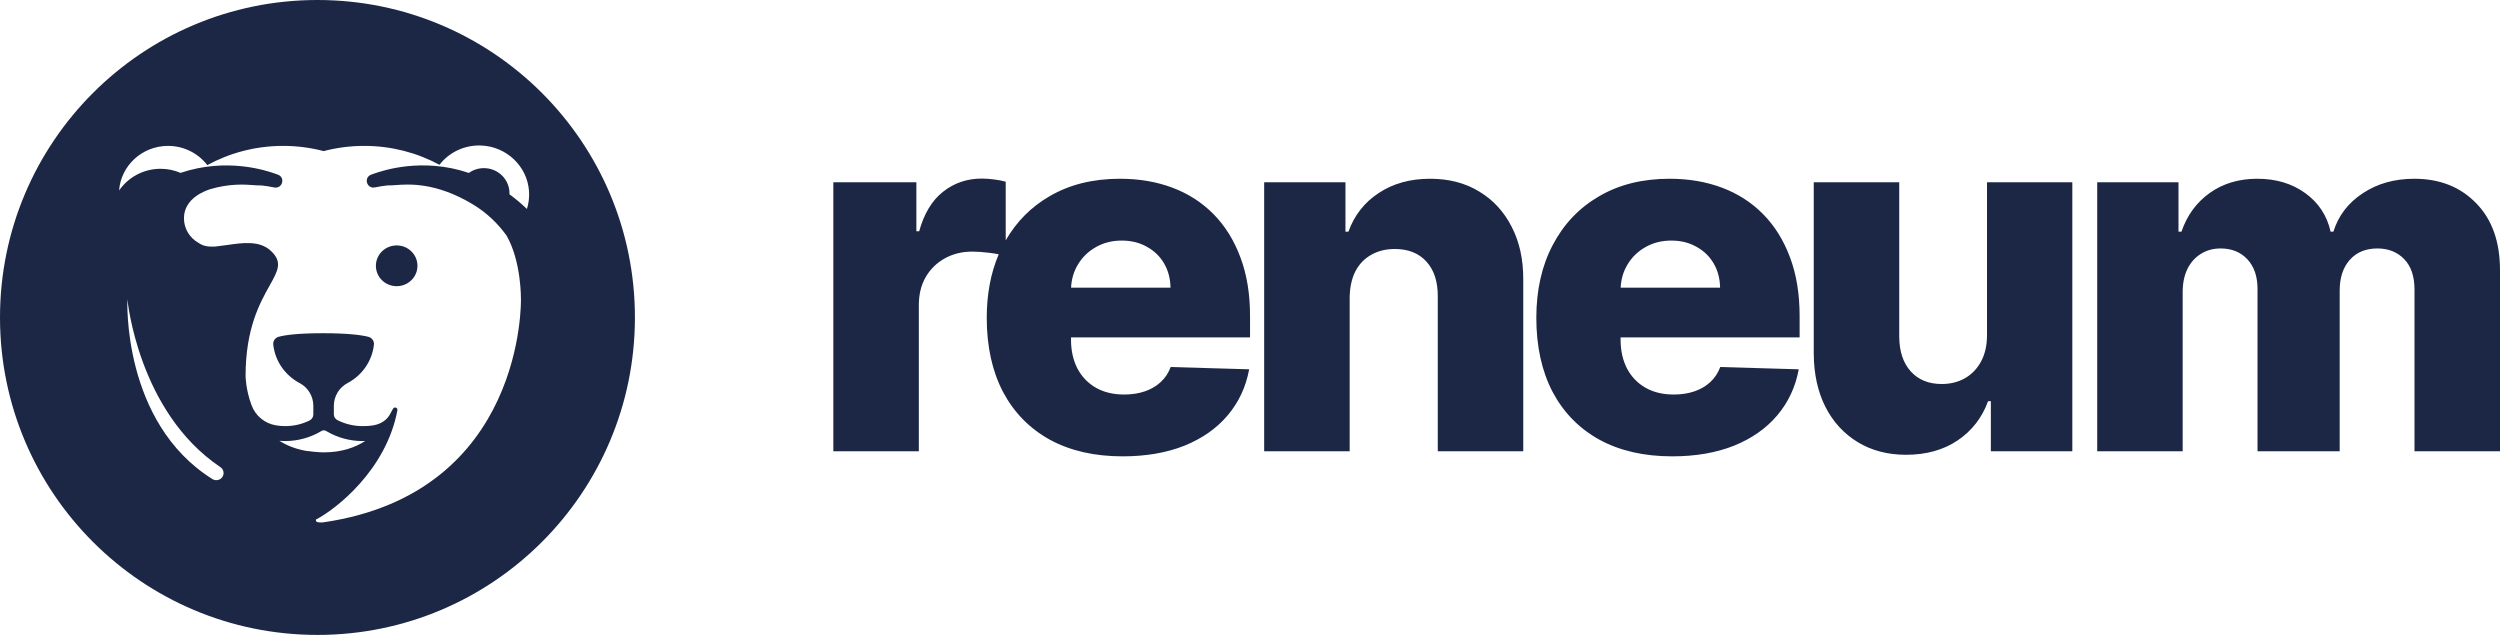 <svg width="126" height="32" viewBox="0 0 126 32" fill="none" xmlns="http://www.w3.org/2000/svg">
<g clip-path="url(#clip0_1420_546)">
<g clip-path="url(#clip1_1420_546)">
<path fill-rule="evenodd" clip-rule="evenodd" d="M16 32C24.837 32 32 24.837 32 16C32 7.163 24.837 0 16 0C7.163 0 0 7.163 0 16C0 24.837 7.163 32 16 32ZM26.557 10.532L26.556 10.536L26.559 10.534L26.557 10.532ZM26.662 9.626C26.685 9.942 26.646 10.249 26.557 10.532C26.265 10.253 25.97 10.007 25.676 9.791C25.678 9.774 25.678 9.757 25.678 9.738C25.678 9.04 25.101 8.474 24.389 8.474C24.105 8.474 23.844 8.563 23.631 8.716C21.277 7.917 19.273 8.606 18.881 8.741C18.856 8.75 18.837 8.756 18.826 8.759C18.806 8.766 18.787 8.773 18.768 8.78L18.768 8.78C18.749 8.787 18.73 8.794 18.711 8.801C18.313 8.946 18.483 9.531 18.898 9.445C19.103 9.402 19.317 9.368 19.538 9.344H19.597C19.677 9.347 19.785 9.339 19.917 9.33C20.606 9.279 21.975 9.178 23.837 10.303C24.549 10.732 25.103 11.281 25.529 11.872C26.283 13.176 26.255 15.076 26.255 15.076C26.255 15.076 26.487 24.824 16.322 26.322C16.181 26.345 16.032 26.322 16.032 26.322C15.95 26.322 15.907 26.249 15.922 26.186C16.933 25.666 19.467 23.688 20.029 20.677C20.055 20.542 19.867 20.482 19.806 20.604C19.756 20.704 19.701 20.805 19.64 20.908C19.538 21.084 19.38 21.224 19.195 21.315L19.183 21.321C18.905 21.457 18.584 21.476 18.27 21.476C17.826 21.476 17.39 21.37 17.001 21.17C16.895 21.116 16.826 21.005 16.826 20.886V20.454C16.826 19.976 17.087 19.533 17.515 19.307C18.239 18.926 18.753 18.212 18.846 17.374C18.867 17.194 18.751 17.026 18.572 16.977C18.254 16.893 17.569 16.794 16.282 16.794C14.995 16.794 14.359 16.888 14.048 16.972C13.869 17.019 13.753 17.187 13.772 17.368C13.864 18.21 14.38 18.926 15.105 19.309C15.531 19.533 15.792 19.978 15.792 20.454V20.888C15.792 21.015 15.72 21.132 15.604 21.19C15.227 21.379 14.81 21.476 14.376 21.476C14.208 21.476 14.044 21.461 13.886 21.433C13.338 21.336 12.883 20.957 12.687 20.445C12.382 19.647 12.377 18.954 12.377 18.954C12.377 16.558 13.101 15.265 13.585 14.4C14.017 13.63 14.259 13.197 13.633 12.627C13.072 12.114 12.216 12.238 11.464 12.346L11.464 12.346C11.294 12.371 11.13 12.394 10.975 12.41C10.895 12.423 10.815 12.43 10.732 12.43C10.718 12.43 10.705 12.43 10.693 12.43C10.68 12.429 10.667 12.428 10.653 12.428C10.598 12.428 10.545 12.427 10.495 12.421C10.311 12.402 10.147 12.341 10.01 12.244C9.568 11.997 9.271 11.534 9.271 10.999C9.271 9.991 10.348 9.62 10.545 9.552L10.545 9.552C10.564 9.545 10.575 9.542 10.575 9.54C11.581 9.241 12.341 9.298 12.799 9.331C12.931 9.341 13.038 9.349 13.119 9.346C13.14 9.344 13.159 9.344 13.178 9.346C13.397 9.37 13.608 9.404 13.814 9.447C14.231 9.533 14.402 8.948 14.005 8.802C13.966 8.787 13.928 8.774 13.89 8.761L13.89 8.761L13.89 8.761C13.88 8.758 13.863 8.752 13.84 8.744C13.464 8.614 11.459 7.917 9.098 8.713C8.789 8.58 8.451 8.507 8.093 8.507C7.222 8.507 6.455 8.943 6.002 9.602C6.095 8.345 7.163 7.353 8.47 7.353C9.277 7.353 9.997 7.734 10.448 8.322C11.579 7.706 12.883 7.353 14.269 7.353C14.976 7.353 15.661 7.444 16.314 7.616C16.965 7.444 17.651 7.353 18.359 7.353C19.734 7.353 21.025 7.698 22.148 8.306C22.626 7.689 23.393 7.3 24.252 7.334C25.526 7.383 26.573 8.378 26.662 9.626ZM21.04 13.396C21.04 12.828 20.571 12.369 19.993 12.369C19.414 12.369 18.945 12.828 18.945 13.396C18.945 13.964 19.414 14.424 19.993 14.424C20.571 14.424 21.04 13.964 21.04 13.396ZM16.322 22.799H16.32V22.801C16.32 22.801 16.009 22.801 15.402 22.72C14.877 22.623 14.442 22.446 14.083 22.218C14.178 22.225 14.275 22.229 14.374 22.229C15.019 22.229 15.657 22.051 16.204 21.721C16.274 21.678 16.364 21.678 16.436 21.721C16.982 22.05 17.618 22.229 18.266 22.229C18.313 22.229 18.361 22.227 18.409 22.225C17.877 22.567 17.198 22.799 16.322 22.799ZM11.107 23.542C6.95 20.753 6.421 15.078 6.421 15.078C6.421 15.078 6.13 21.28 10.703 24.144C10.867 24.247 11.084 24.207 11.198 24.054C11.32 23.89 11.28 23.658 11.108 23.544L11.107 23.542Z" fill="#1B2745"/>
</g>
<g clip-path="url(#clip2_1420_546)">
<path fill-rule="evenodd" clip-rule="evenodd" d="M42 9.185V22.744H46.309V15.382C46.309 14.841 46.423 14.37 46.652 13.97C46.887 13.564 47.208 13.249 47.613 13.025C48.024 12.796 48.485 12.681 48.996 12.681C49.255 12.681 49.548 12.702 49.877 12.743C50.047 12.764 50.2 12.788 50.336 12.817C49.934 13.755 49.732 14.822 49.732 16.018C49.732 17.459 50.005 18.704 50.552 19.752C51.104 20.793 51.891 21.596 52.913 22.161C53.941 22.721 55.163 23 56.579 23C57.759 23 58.799 22.82 59.698 22.462C60.597 22.097 61.322 21.588 61.874 20.934C62.432 20.275 62.794 19.502 62.958 18.613L59.002 18.498C58.89 18.798 58.723 19.051 58.499 19.257C58.276 19.463 58.009 19.619 57.698 19.725C57.386 19.831 57.04 19.884 56.658 19.884C56.106 19.884 55.63 19.769 55.23 19.54C54.831 19.31 54.523 18.989 54.305 18.578C54.088 18.16 53.979 17.674 53.979 17.121V17.006H63.002V15.929C63.002 14.817 62.841 13.831 62.517 12.972C62.194 12.107 61.742 11.38 61.161 10.792C60.579 10.203 59.889 9.759 59.09 9.459C58.291 9.159 57.41 9.009 56.447 9.009C55.084 9.009 53.9 9.303 52.895 9.892C51.966 10.431 51.23 11.171 50.688 12.114V9.159C50.506 9.106 50.309 9.068 50.098 9.044C49.886 9.015 49.681 9 49.481 9C48.741 9 48.092 9.221 47.533 9.662C46.975 10.098 46.573 10.762 46.326 11.657H46.185V9.185H42ZM53.982 14.499H58.993C58.987 14.04 58.878 13.631 58.667 13.272C58.456 12.913 58.165 12.634 57.795 12.434C57.43 12.228 57.01 12.125 56.535 12.125C56.053 12.125 55.621 12.234 55.239 12.451C54.858 12.663 54.555 12.955 54.332 13.325C54.12 13.672 54.003 14.063 53.982 14.499ZM68.023 15.011V22.744H63.714V9.185H67.811V11.675H67.961C68.261 10.845 68.772 10.195 69.494 9.724C70.217 9.247 71.077 9.009 72.076 9.009C73.028 9.009 73.853 9.224 74.552 9.653C75.257 10.077 75.803 10.671 76.191 11.436C76.584 12.195 76.778 13.084 76.772 14.102V22.744H72.464V14.95C72.469 14.196 72.279 13.608 71.891 13.184C71.509 12.76 70.977 12.549 70.296 12.549C69.844 12.549 69.444 12.649 69.098 12.849C68.757 13.043 68.493 13.322 68.305 13.687C68.123 14.052 68.029 14.493 68.023 15.011ZM80.612 22.161C81.64 22.721 82.862 23 84.278 23C85.459 23 86.498 22.82 87.397 22.462C88.296 22.097 89.021 21.588 89.573 20.934C90.131 20.275 90.493 19.502 90.657 18.613L86.701 18.498C86.589 18.798 86.422 19.051 86.199 19.257C85.975 19.463 85.708 19.619 85.397 19.725C85.085 19.831 84.739 19.884 84.357 19.884C83.805 19.884 83.329 19.769 82.93 19.54C82.53 19.31 82.222 18.989 82.004 18.578C81.787 18.16 81.678 17.674 81.678 17.121V17.006H90.701V15.929C90.701 14.817 90.54 13.831 90.217 12.972C89.894 12.107 89.441 11.38 88.86 10.792C88.278 10.203 87.588 9.759 86.789 9.459C85.99 9.159 85.109 9.009 84.146 9.009C82.783 9.009 81.599 9.303 80.595 9.892C79.59 10.474 78.812 11.292 78.26 12.345C77.707 13.393 77.431 14.617 77.431 16.018C77.431 17.459 77.704 18.704 78.251 19.752C78.803 20.793 79.59 21.596 80.612 22.161ZM81.681 14.499C81.702 14.063 81.819 13.672 82.031 13.325C82.254 12.955 82.557 12.663 82.938 12.451C83.32 12.234 83.752 12.125 84.234 12.125C84.71 12.125 85.129 12.228 85.494 12.434C85.864 12.634 86.154 12.913 86.366 13.272C86.578 13.631 86.686 14.04 86.692 14.499H81.681ZM100.145 16.892V9.185H104.445V22.744H100.339V20.219H100.198C99.898 21.049 99.387 21.708 98.665 22.197C97.948 22.679 97.082 22.921 96.065 22.921C95.143 22.921 94.332 22.709 93.633 22.285C92.934 21.861 92.391 21.27 92.003 20.511C91.616 19.746 91.419 18.851 91.413 17.827V9.185H95.722V16.98C95.728 17.715 95.921 18.295 96.303 18.719C96.685 19.142 97.205 19.354 97.863 19.354C98.292 19.354 98.677 19.26 99.017 19.072C99.364 18.878 99.637 18.598 99.837 18.233C100.042 17.863 100.145 17.415 100.145 16.892ZM105.699 9.185V22.744H110.007V14.72C110.007 14.273 110.087 13.884 110.245 13.555C110.41 13.225 110.636 12.972 110.924 12.796C111.212 12.613 111.544 12.522 111.92 12.522C112.478 12.522 112.927 12.704 113.268 13.069C113.608 13.434 113.779 13.931 113.779 14.561V22.744H117.92V14.649C117.92 14.002 118.087 13.487 118.422 13.105C118.763 12.716 119.23 12.522 119.823 12.522C120.375 12.522 120.825 12.702 121.171 13.06C121.518 13.414 121.691 13.928 121.691 14.605V22.744H126V13.617C126 12.187 125.601 11.063 124.802 10.245C124.003 9.421 122.963 9.009 121.682 9.009C120.684 9.009 119.817 9.253 119.083 9.741C118.349 10.224 117.855 10.868 117.603 11.675H117.462C117.28 10.863 116.854 10.215 116.184 9.733C115.515 9.25 114.71 9.009 113.77 9.009C112.842 9.009 112.043 9.247 111.373 9.724C110.704 10.2 110.228 10.851 109.946 11.675H109.796V9.185H105.699Z" fill="#1B2745"/>
</g>
</g>
<defs>
<clipPath id="clip0_1420_546">
<rect width="126" height="32" fill="white"/>
</clipPath>
<clipPath id="clip1_1420_546">
<rect width="32" height="32" fill="white"/>
</clipPath>
<clipPath id="clip2_1420_546">
<rect width="84" height="14" fill="white" transform="translate(42 9)"/>
</clipPath>
</defs>
</svg>